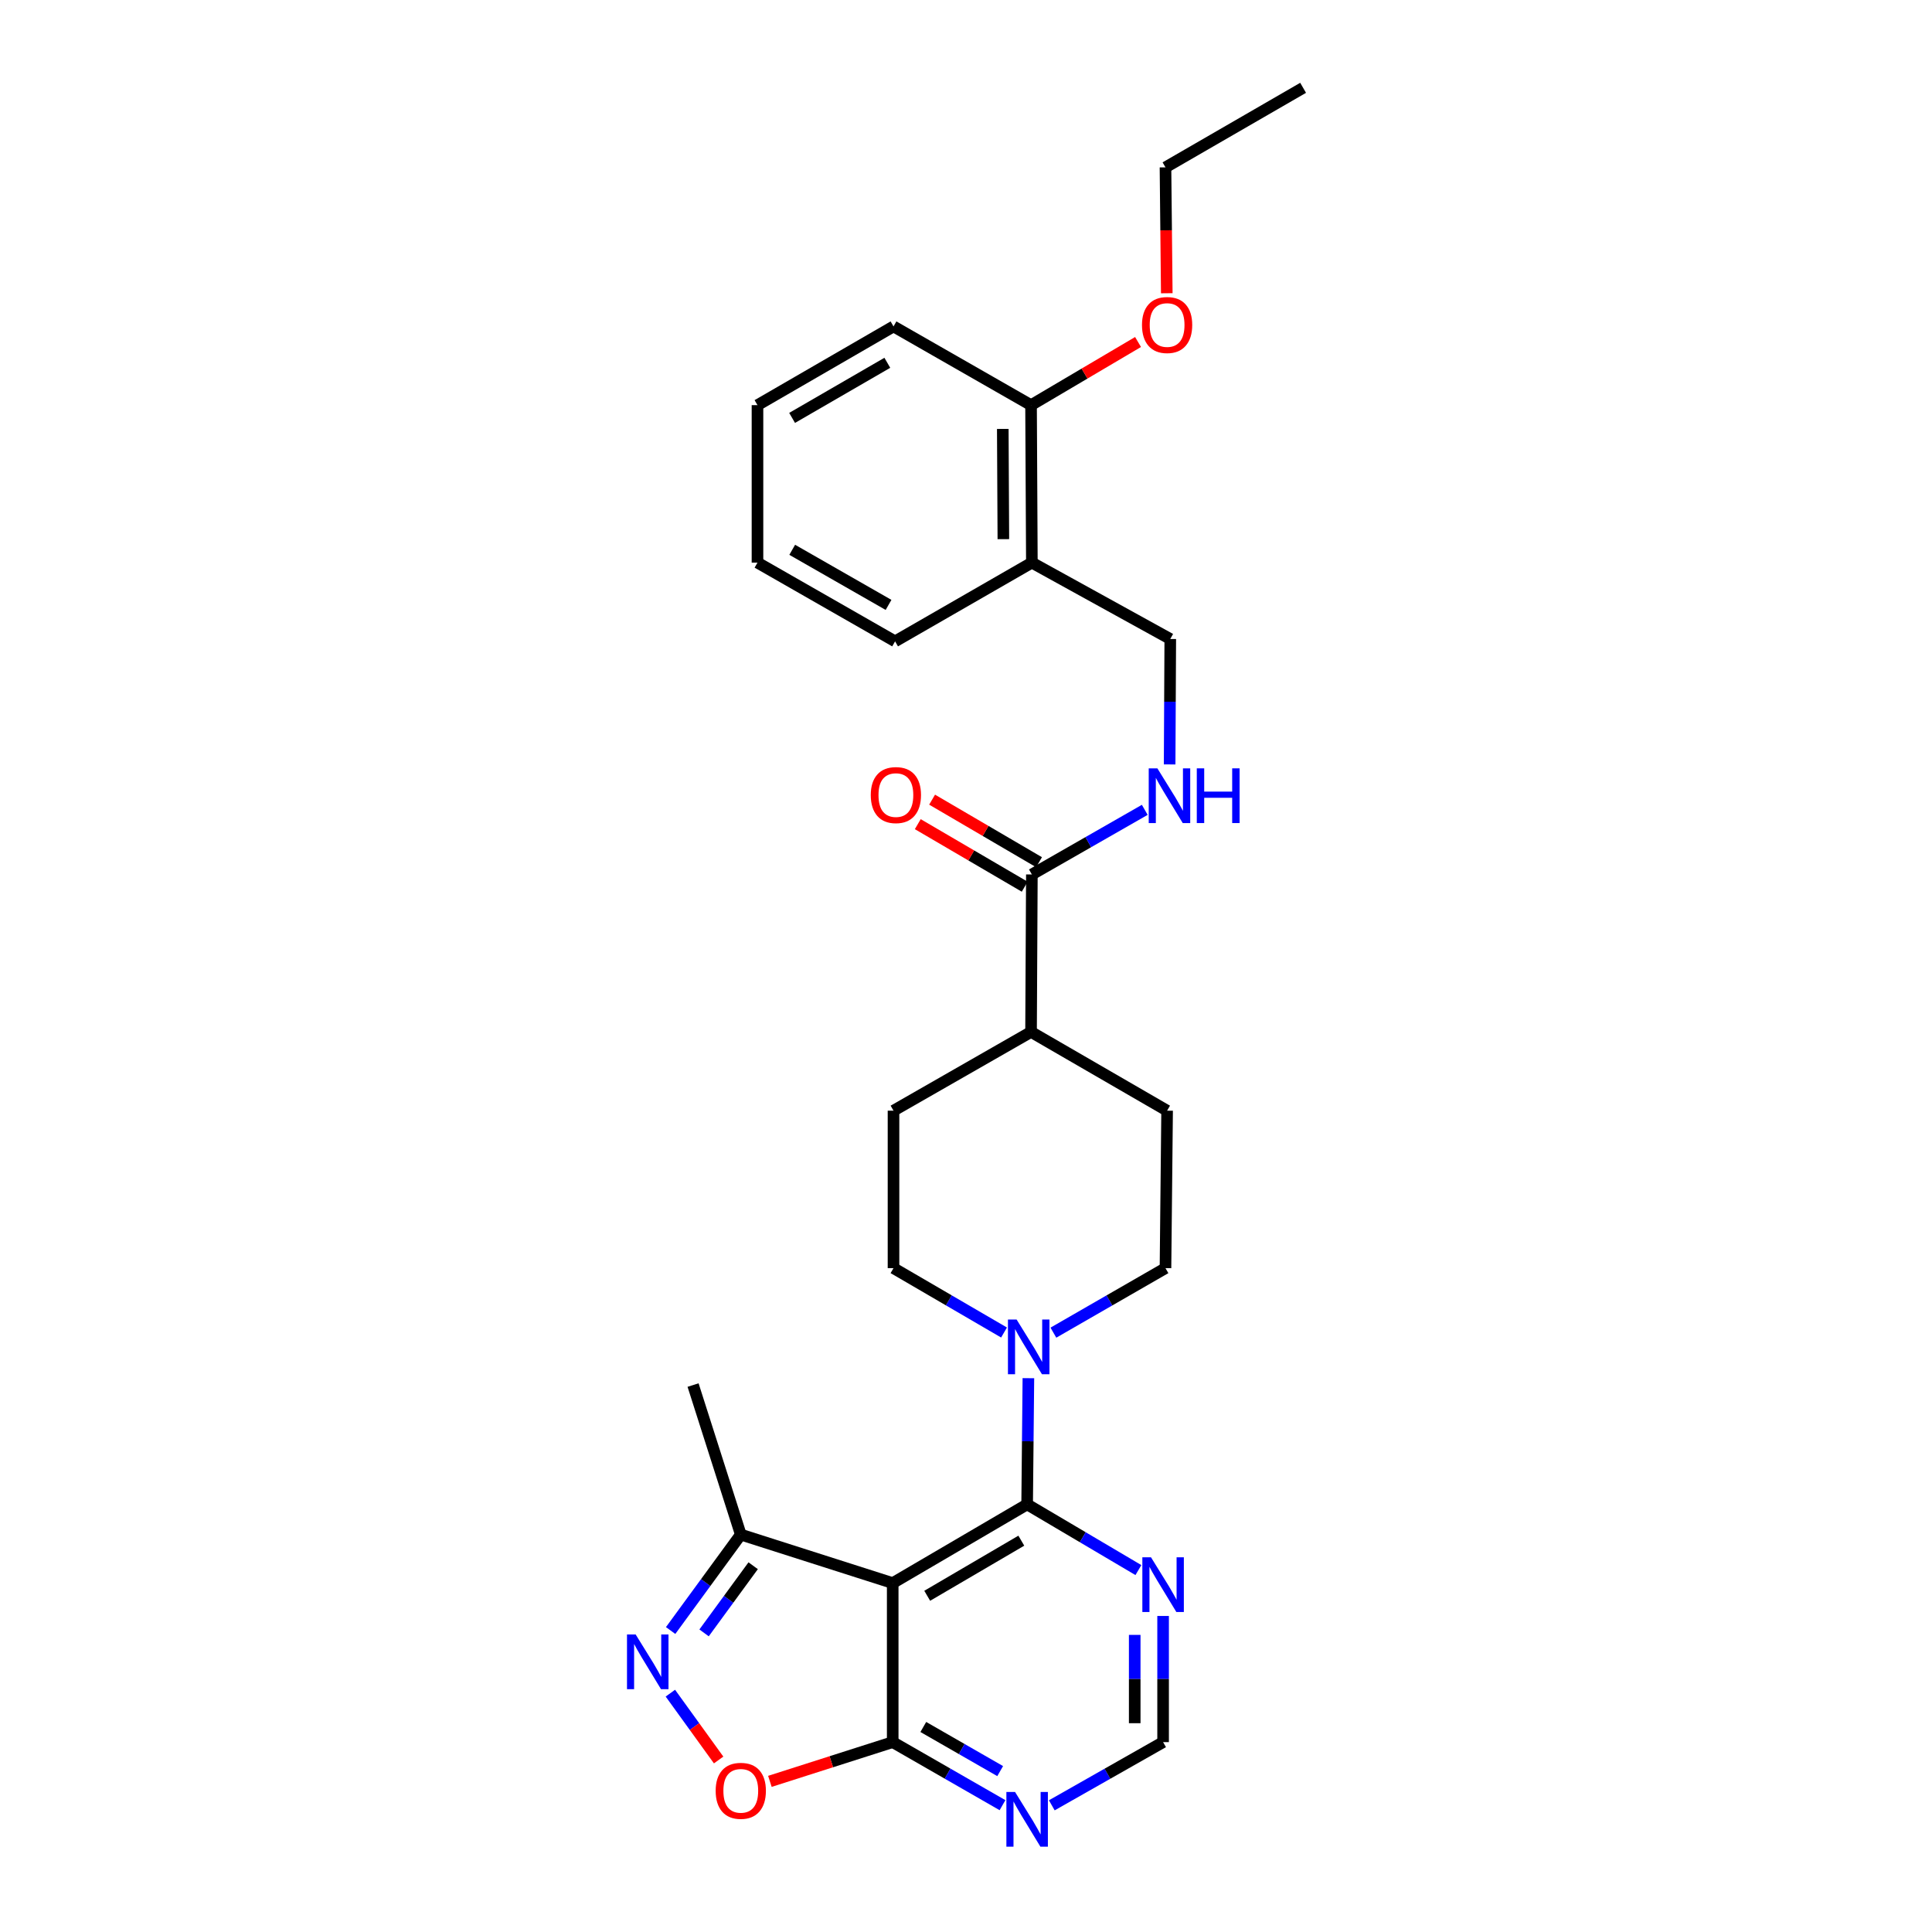 <?xml version='1.0' encoding='iso-8859-1'?>
<svg version='1.1' baseProfile='full'
              xmlns='http://www.w3.org/2000/svg'
                      xmlns:rdkit='http://www.rdkit.org/xml'
                      xmlns:xlink='http://www.w3.org/1999/xlink'
                  xml:space='preserve'
width='1000px' height='1000px' viewBox='0 0 1000 1000'>
<!-- END OF HEADER -->
<rect style='opacity:1.0;fill:#FFFFFF;stroke:none' width='1000' height='1000' x='0' y='0'> </rect>
<path class='bond-0' d='M 462.062,819.406 L 531.645,778.661' style='fill:none;fill-rule:evenodd;stroke:#000000;stroke-width:6px;stroke-linecap:butt;stroke-linejoin:miter;stroke-opacity:1' />
<path class='bond-0' d='M 479.924,825.973 L 528.631,797.451' style='fill:none;fill-rule:evenodd;stroke:#000000;stroke-width:6px;stroke-linecap:butt;stroke-linejoin:miter;stroke-opacity:1' />
<path class='bond-3' d='M 462.062,819.406 L 462.062,901.722' style='fill:none;fill-rule:evenodd;stroke:#000000;stroke-width:6px;stroke-linecap:butt;stroke-linejoin:miter;stroke-opacity:1' />
<path class='bond-5' d='M 462.062,819.406 L 383.428,794.299' style='fill:none;fill-rule:evenodd;stroke:#000000;stroke-width:6px;stroke-linecap:butt;stroke-linejoin:miter;stroke-opacity:1' />
<path class='bond-2' d='M 531.645,778.661 L 531.968,746.002' style='fill:none;fill-rule:evenodd;stroke:#000000;stroke-width:6px;stroke-linecap:butt;stroke-linejoin:miter;stroke-opacity:1' />
<path class='bond-2' d='M 531.968,746.002 L 532.292,713.343' style='fill:none;fill-rule:evenodd;stroke:#0000FF;stroke-width:6px;stroke-linecap:butt;stroke-linejoin:miter;stroke-opacity:1' />
<path class='bond-6' d='M 531.645,778.661 L 560.44,795.667' style='fill:none;fill-rule:evenodd;stroke:#000000;stroke-width:6px;stroke-linecap:butt;stroke-linejoin:miter;stroke-opacity:1' />
<path class='bond-6' d='M 560.44,795.667 L 589.235,812.673' style='fill:none;fill-rule:evenodd;stroke:#0000FF;stroke-width:6px;stroke-linecap:butt;stroke-linejoin:miter;stroke-opacity:1' />
<path class='bond-1' d='M 347.116,843.96 L 365.272,819.13' style='fill:none;fill-rule:evenodd;stroke:#0000FF;stroke-width:6px;stroke-linecap:butt;stroke-linejoin:miter;stroke-opacity:1' />
<path class='bond-1' d='M 365.272,819.13 L 383.428,794.299' style='fill:none;fill-rule:evenodd;stroke:#000000;stroke-width:6px;stroke-linecap:butt;stroke-linejoin:miter;stroke-opacity:1' />
<path class='bond-1' d='M 364.423,845.183 L 377.132,827.802' style='fill:none;fill-rule:evenodd;stroke:#0000FF;stroke-width:6px;stroke-linecap:butt;stroke-linejoin:miter;stroke-opacity:1' />
<path class='bond-1' d='M 377.132,827.802 L 389.841,810.42' style='fill:none;fill-rule:evenodd;stroke:#000000;stroke-width:6px;stroke-linecap:butt;stroke-linejoin:miter;stroke-opacity:1' />
<path class='bond-28' d='M 346.982,876.376 L 359.472,893.672' style='fill:none;fill-rule:evenodd;stroke:#0000FF;stroke-width:6px;stroke-linecap:butt;stroke-linejoin:miter;stroke-opacity:1' />
<path class='bond-28' d='M 359.472,893.672 L 371.963,910.968' style='fill:none;fill-rule:evenodd;stroke:#FF0000;stroke-width:6px;stroke-linecap:butt;stroke-linejoin:miter;stroke-opacity:1' />
<path class='bond-13' d='M 519.688,689.71 L 491.083,673.047' style='fill:none;fill-rule:evenodd;stroke:#0000FF;stroke-width:6px;stroke-linecap:butt;stroke-linejoin:miter;stroke-opacity:1' />
<path class='bond-13' d='M 491.083,673.047 L 462.478,656.384' style='fill:none;fill-rule:evenodd;stroke:#000000;stroke-width:6px;stroke-linecap:butt;stroke-linejoin:miter;stroke-opacity:1' />
<path class='bond-14' d='M 545.235,689.786 L 574.243,673.085' style='fill:none;fill-rule:evenodd;stroke:#0000FF;stroke-width:6px;stroke-linecap:butt;stroke-linejoin:miter;stroke-opacity:1' />
<path class='bond-14' d='M 574.243,673.085 L 603.251,656.384' style='fill:none;fill-rule:evenodd;stroke:#000000;stroke-width:6px;stroke-linecap:butt;stroke-linejoin:miter;stroke-opacity:1' />
<path class='bond-4' d='M 462.062,901.722 L 430.277,911.877' style='fill:none;fill-rule:evenodd;stroke:#000000;stroke-width:6px;stroke-linecap:butt;stroke-linejoin:miter;stroke-opacity:1' />
<path class='bond-4' d='M 430.277,911.877 L 398.492,922.032' style='fill:none;fill-rule:evenodd;stroke:#FF0000;stroke-width:6px;stroke-linecap:butt;stroke-linejoin:miter;stroke-opacity:1' />
<path class='bond-7' d='M 462.062,901.722 L 490.48,918.039' style='fill:none;fill-rule:evenodd;stroke:#000000;stroke-width:6px;stroke-linecap:butt;stroke-linejoin:miter;stroke-opacity:1' />
<path class='bond-7' d='M 490.48,918.039 L 518.899,934.357' style='fill:none;fill-rule:evenodd;stroke:#0000FF;stroke-width:6px;stroke-linecap:butt;stroke-linejoin:miter;stroke-opacity:1' />
<path class='bond-7' d='M 477.903,893.876 L 497.796,905.298' style='fill:none;fill-rule:evenodd;stroke:#000000;stroke-width:6px;stroke-linecap:butt;stroke-linejoin:miter;stroke-opacity:1' />
<path class='bond-7' d='M 497.796,905.298 L 517.689,916.72' style='fill:none;fill-rule:evenodd;stroke:#0000FF;stroke-width:6px;stroke-linecap:butt;stroke-linejoin:miter;stroke-opacity:1' />
<path class='bond-21' d='M 383.428,794.299 L 358.729,716.906' style='fill:none;fill-rule:evenodd;stroke:#000000;stroke-width:6px;stroke-linecap:butt;stroke-linejoin:miter;stroke-opacity:1' />
<path class='bond-29' d='M 602.019,836.42 L 602.019,869.071' style='fill:none;fill-rule:evenodd;stroke:#0000FF;stroke-width:6px;stroke-linecap:butt;stroke-linejoin:miter;stroke-opacity:1' />
<path class='bond-29' d='M 602.019,869.071 L 602.019,901.722' style='fill:none;fill-rule:evenodd;stroke:#000000;stroke-width:6px;stroke-linecap:butt;stroke-linejoin:miter;stroke-opacity:1' />
<path class='bond-29' d='M 587.327,846.215 L 587.327,869.071' style='fill:none;fill-rule:evenodd;stroke:#0000FF;stroke-width:6px;stroke-linecap:butt;stroke-linejoin:miter;stroke-opacity:1' />
<path class='bond-29' d='M 587.327,869.071 L 587.327,891.926' style='fill:none;fill-rule:evenodd;stroke:#000000;stroke-width:6px;stroke-linecap:butt;stroke-linejoin:miter;stroke-opacity:1' />
<path class='bond-10' d='M 544.408,934.429 L 573.213,918.075' style='fill:none;fill-rule:evenodd;stroke:#0000FF;stroke-width:6px;stroke-linecap:butt;stroke-linejoin:miter;stroke-opacity:1' />
<path class='bond-10' d='M 573.213,918.075 L 602.019,901.722' style='fill:none;fill-rule:evenodd;stroke:#000000;stroke-width:6px;stroke-linecap:butt;stroke-linejoin:miter;stroke-opacity:1' />
<path class='bond-8' d='M 534.093,452.615 L 533.669,534.123' style='fill:none;fill-rule:evenodd;stroke:#000000;stroke-width:6px;stroke-linecap:butt;stroke-linejoin:miter;stroke-opacity:1' />
<path class='bond-9' d='M 534.093,452.615 L 563.309,435.895' style='fill:none;fill-rule:evenodd;stroke:#000000;stroke-width:6px;stroke-linecap:butt;stroke-linejoin:miter;stroke-opacity:1' />
<path class='bond-9' d='M 563.309,435.895 L 592.525,419.174' style='fill:none;fill-rule:evenodd;stroke:#0000FF;stroke-width:6px;stroke-linecap:butt;stroke-linejoin:miter;stroke-opacity:1' />
<path class='bond-16' d='M 537.802,446.275 L 510.13,430.088' style='fill:none;fill-rule:evenodd;stroke:#000000;stroke-width:6px;stroke-linecap:butt;stroke-linejoin:miter;stroke-opacity:1' />
<path class='bond-16' d='M 510.13,430.088 L 482.458,413.901' style='fill:none;fill-rule:evenodd;stroke:#FF0000;stroke-width:6px;stroke-linecap:butt;stroke-linejoin:miter;stroke-opacity:1' />
<path class='bond-16' d='M 530.384,458.956 L 502.712,442.77' style='fill:none;fill-rule:evenodd;stroke:#000000;stroke-width:6px;stroke-linecap:butt;stroke-linejoin:miter;stroke-opacity:1' />
<path class='bond-16' d='M 502.712,442.77 L 475.04,426.583' style='fill:none;fill-rule:evenodd;stroke:#FF0000;stroke-width:6px;stroke-linecap:butt;stroke-linejoin:miter;stroke-opacity:1' />
<path class='bond-15' d='M 605.399,395.666 L 605.566,363.206' style='fill:none;fill-rule:evenodd;stroke:#0000FF;stroke-width:6px;stroke-linecap:butt;stroke-linejoin:miter;stroke-opacity:1' />
<path class='bond-15' d='M 605.566,363.206 L 605.732,330.746' style='fill:none;fill-rule:evenodd;stroke:#000000;stroke-width:6px;stroke-linecap:butt;stroke-linejoin:miter;stroke-opacity:1' />
<path class='bond-11' d='M 534.093,291.217 L 605.732,330.746' style='fill:none;fill-rule:evenodd;stroke:#000000;stroke-width:6px;stroke-linecap:butt;stroke-linejoin:miter;stroke-opacity:1' />
<path class='bond-17' d='M 534.093,291.217 L 533.669,209.702' style='fill:none;fill-rule:evenodd;stroke:#000000;stroke-width:6px;stroke-linecap:butt;stroke-linejoin:miter;stroke-opacity:1' />
<path class='bond-17' d='M 519.338,279.066 L 519.041,222.005' style='fill:none;fill-rule:evenodd;stroke:#000000;stroke-width:6px;stroke-linecap:butt;stroke-linejoin:miter;stroke-opacity:1' />
<path class='bond-22' d='M 534.093,291.217 L 463.295,331.962' style='fill:none;fill-rule:evenodd;stroke:#000000;stroke-width:6px;stroke-linecap:butt;stroke-linejoin:miter;stroke-opacity:1' />
<path class='bond-12' d='M 533.669,534.123 L 604.092,574.884' style='fill:none;fill-rule:evenodd;stroke:#000000;stroke-width:6px;stroke-linecap:butt;stroke-linejoin:miter;stroke-opacity:1' />
<path class='bond-30' d='M 533.669,534.123 L 462.478,574.884' style='fill:none;fill-rule:evenodd;stroke:#000000;stroke-width:6px;stroke-linecap:butt;stroke-linejoin:miter;stroke-opacity:1' />
<path class='bond-18' d='M 462.478,656.384 L 462.478,574.884' style='fill:none;fill-rule:evenodd;stroke:#000000;stroke-width:6px;stroke-linecap:butt;stroke-linejoin:miter;stroke-opacity:1' />
<path class='bond-19' d='M 603.251,656.384 L 604.092,574.884' style='fill:none;fill-rule:evenodd;stroke:#000000;stroke-width:6px;stroke-linecap:butt;stroke-linejoin:miter;stroke-opacity:1' />
<path class='bond-20' d='M 533.669,209.702 L 561.358,193.36' style='fill:none;fill-rule:evenodd;stroke:#000000;stroke-width:6px;stroke-linecap:butt;stroke-linejoin:miter;stroke-opacity:1' />
<path class='bond-20' d='M 561.358,193.36 L 589.048,177.019' style='fill:none;fill-rule:evenodd;stroke:#FF0000;stroke-width:6px;stroke-linecap:butt;stroke-linejoin:miter;stroke-opacity:1' />
<path class='bond-23' d='M 533.669,209.702 L 462.478,168.956' style='fill:none;fill-rule:evenodd;stroke:#000000;stroke-width:6px;stroke-linecap:butt;stroke-linejoin:miter;stroke-opacity:1' />
<path class='bond-24' d='M 603.923,151.782 L 603.587,119.203' style='fill:none;fill-rule:evenodd;stroke:#FF0000;stroke-width:6px;stroke-linecap:butt;stroke-linejoin:miter;stroke-opacity:1' />
<path class='bond-24' d='M 603.587,119.203 L 603.251,86.624' style='fill:none;fill-rule:evenodd;stroke:#000000;stroke-width:6px;stroke-linecap:butt;stroke-linejoin:miter;stroke-opacity:1' />
<path class='bond-26' d='M 463.295,331.962 L 392.072,291.217' style='fill:none;fill-rule:evenodd;stroke:#000000;stroke-width:6px;stroke-linecap:butt;stroke-linejoin:miter;stroke-opacity:1' />
<path class='bond-26' d='M 459.907,313.098 L 410.051,284.576' style='fill:none;fill-rule:evenodd;stroke:#000000;stroke-width:6px;stroke-linecap:butt;stroke-linejoin:miter;stroke-opacity:1' />
<path class='bond-31' d='M 462.478,168.956 L 392.072,209.702' style='fill:none;fill-rule:evenodd;stroke:#000000;stroke-width:6px;stroke-linecap:butt;stroke-linejoin:miter;stroke-opacity:1' />
<path class='bond-31' d='M 459.276,187.784 L 409.992,216.306' style='fill:none;fill-rule:evenodd;stroke:#000000;stroke-width:6px;stroke-linecap:butt;stroke-linejoin:miter;stroke-opacity:1' />
<path class='bond-25' d='M 603.251,86.624 L 674.49,45.455' style='fill:none;fill-rule:evenodd;stroke:#000000;stroke-width:6px;stroke-linecap:butt;stroke-linejoin:miter;stroke-opacity:1' />
<path class='bond-27' d='M 392.072,291.217 L 392.072,209.702' style='fill:none;fill-rule:evenodd;stroke:#000000;stroke-width:6px;stroke-linecap:butt;stroke-linejoin:miter;stroke-opacity:1' />
<path  class='atom-2' d='M 329.011 846
L 338.291 861
Q 339.211 862.48, 340.691 865.16
Q 342.171 867.84, 342.251 868
L 342.251 846
L 346.011 846
L 346.011 874.32
L 342.131 874.32
L 332.171 857.92
Q 331.011 856, 329.771 853.8
Q 328.571 851.6, 328.211 850.92
L 328.211 874.32
L 324.531 874.32
L 324.531 846
L 329.011 846
' fill='#0000FF'/>
<path  class='atom-3' d='M 526.193 682.985
L 535.473 697.985
Q 536.393 699.465, 537.873 702.145
Q 539.353 704.825, 539.433 704.985
L 539.433 682.985
L 543.193 682.985
L 543.193 711.305
L 539.313 711.305
L 529.353 694.905
Q 528.193 692.985, 526.953 690.785
Q 525.753 688.585, 525.393 687.905
L 525.393 711.305
L 521.713 711.305
L 521.713 682.985
L 526.193 682.985
' fill='#0000FF'/>
<path  class='atom-5' d='M 370.428 926.925
Q 370.428 920.125, 373.788 916.325
Q 377.148 912.525, 383.428 912.525
Q 389.708 912.525, 393.068 916.325
Q 396.428 920.125, 396.428 926.925
Q 396.428 933.805, 393.028 937.725
Q 389.628 941.605, 383.428 941.605
Q 377.188 941.605, 373.788 937.725
Q 370.428 933.845, 370.428 926.925
M 383.428 938.405
Q 387.748 938.405, 390.068 935.525
Q 392.428 932.605, 392.428 926.925
Q 392.428 921.365, 390.068 918.565
Q 387.748 915.725, 383.428 915.725
Q 379.108 915.725, 376.748 918.525
Q 374.428 921.325, 374.428 926.925
Q 374.428 932.645, 376.748 935.525
Q 379.108 938.405, 383.428 938.405
' fill='#FF0000'/>
<path  class='atom-7' d='M 595.759 806.062
L 605.039 821.062
Q 605.959 822.542, 607.439 825.222
Q 608.919 827.902, 608.999 828.062
L 608.999 806.062
L 612.759 806.062
L 612.759 834.382
L 608.879 834.382
L 598.919 817.982
Q 597.759 816.062, 596.519 813.862
Q 595.319 811.662, 594.959 810.982
L 594.959 834.382
L 591.279 834.382
L 591.279 806.062
L 595.759 806.062
' fill='#0000FF'/>
<path  class='atom-8' d='M 525.385 927.515
L 534.665 942.515
Q 535.585 943.995, 537.065 946.675
Q 538.545 949.355, 538.625 949.515
L 538.625 927.515
L 542.385 927.515
L 542.385 955.835
L 538.505 955.835
L 528.545 939.435
Q 527.385 937.515, 526.145 935.315
Q 524.945 933.115, 524.585 932.435
L 524.585 955.835
L 520.905 955.835
L 520.905 927.515
L 525.385 927.515
' fill='#0000FF'/>
<path  class='atom-10' d='M 599.056 397.694
L 608.336 412.694
Q 609.256 414.174, 610.736 416.854
Q 612.216 419.534, 612.296 419.694
L 612.296 397.694
L 616.056 397.694
L 616.056 426.014
L 612.176 426.014
L 602.216 409.614
Q 601.056 407.694, 599.816 405.494
Q 598.616 403.294, 598.256 402.614
L 598.256 426.014
L 594.576 426.014
L 594.576 397.694
L 599.056 397.694
' fill='#0000FF'/>
<path  class='atom-10' d='M 619.456 397.694
L 623.296 397.694
L 623.296 409.734
L 637.776 409.734
L 637.776 397.694
L 641.616 397.694
L 641.616 426.014
L 637.776 426.014
L 637.776 412.934
L 623.296 412.934
L 623.296 426.014
L 619.456 426.014
L 619.456 397.694
' fill='#0000FF'/>
<path  class='atom-17' d='M 450.711 411.525
Q 450.711 404.725, 454.071 400.925
Q 457.431 397.125, 463.711 397.125
Q 469.991 397.125, 473.351 400.925
Q 476.711 404.725, 476.711 411.525
Q 476.711 418.405, 473.311 422.325
Q 469.911 426.205, 463.711 426.205
Q 457.471 426.205, 454.071 422.325
Q 450.711 418.445, 450.711 411.525
M 463.711 423.005
Q 468.031 423.005, 470.351 420.125
Q 472.711 417.205, 472.711 411.525
Q 472.711 405.965, 470.351 403.165
Q 468.031 400.325, 463.711 400.325
Q 459.391 400.325, 457.031 403.125
Q 454.711 405.925, 454.711 411.525
Q 454.711 417.245, 457.031 420.125
Q 459.391 423.005, 463.711 423.005
' fill='#FF0000'/>
<path  class='atom-21' d='M 591.092 168.22
Q 591.092 161.42, 594.452 157.62
Q 597.812 153.82, 604.092 153.82
Q 610.372 153.82, 613.732 157.62
Q 617.092 161.42, 617.092 168.22
Q 617.092 175.1, 613.692 179.02
Q 610.292 182.9, 604.092 182.9
Q 597.852 182.9, 594.452 179.02
Q 591.092 175.14, 591.092 168.22
M 604.092 179.7
Q 608.412 179.7, 610.732 176.82
Q 613.092 173.9, 613.092 168.22
Q 613.092 162.66, 610.732 159.86
Q 608.412 157.02, 604.092 157.02
Q 599.772 157.02, 597.412 159.82
Q 595.092 162.62, 595.092 168.22
Q 595.092 173.94, 597.412 176.82
Q 599.772 179.7, 604.092 179.7
' fill='#FF0000'/>
</svg>
